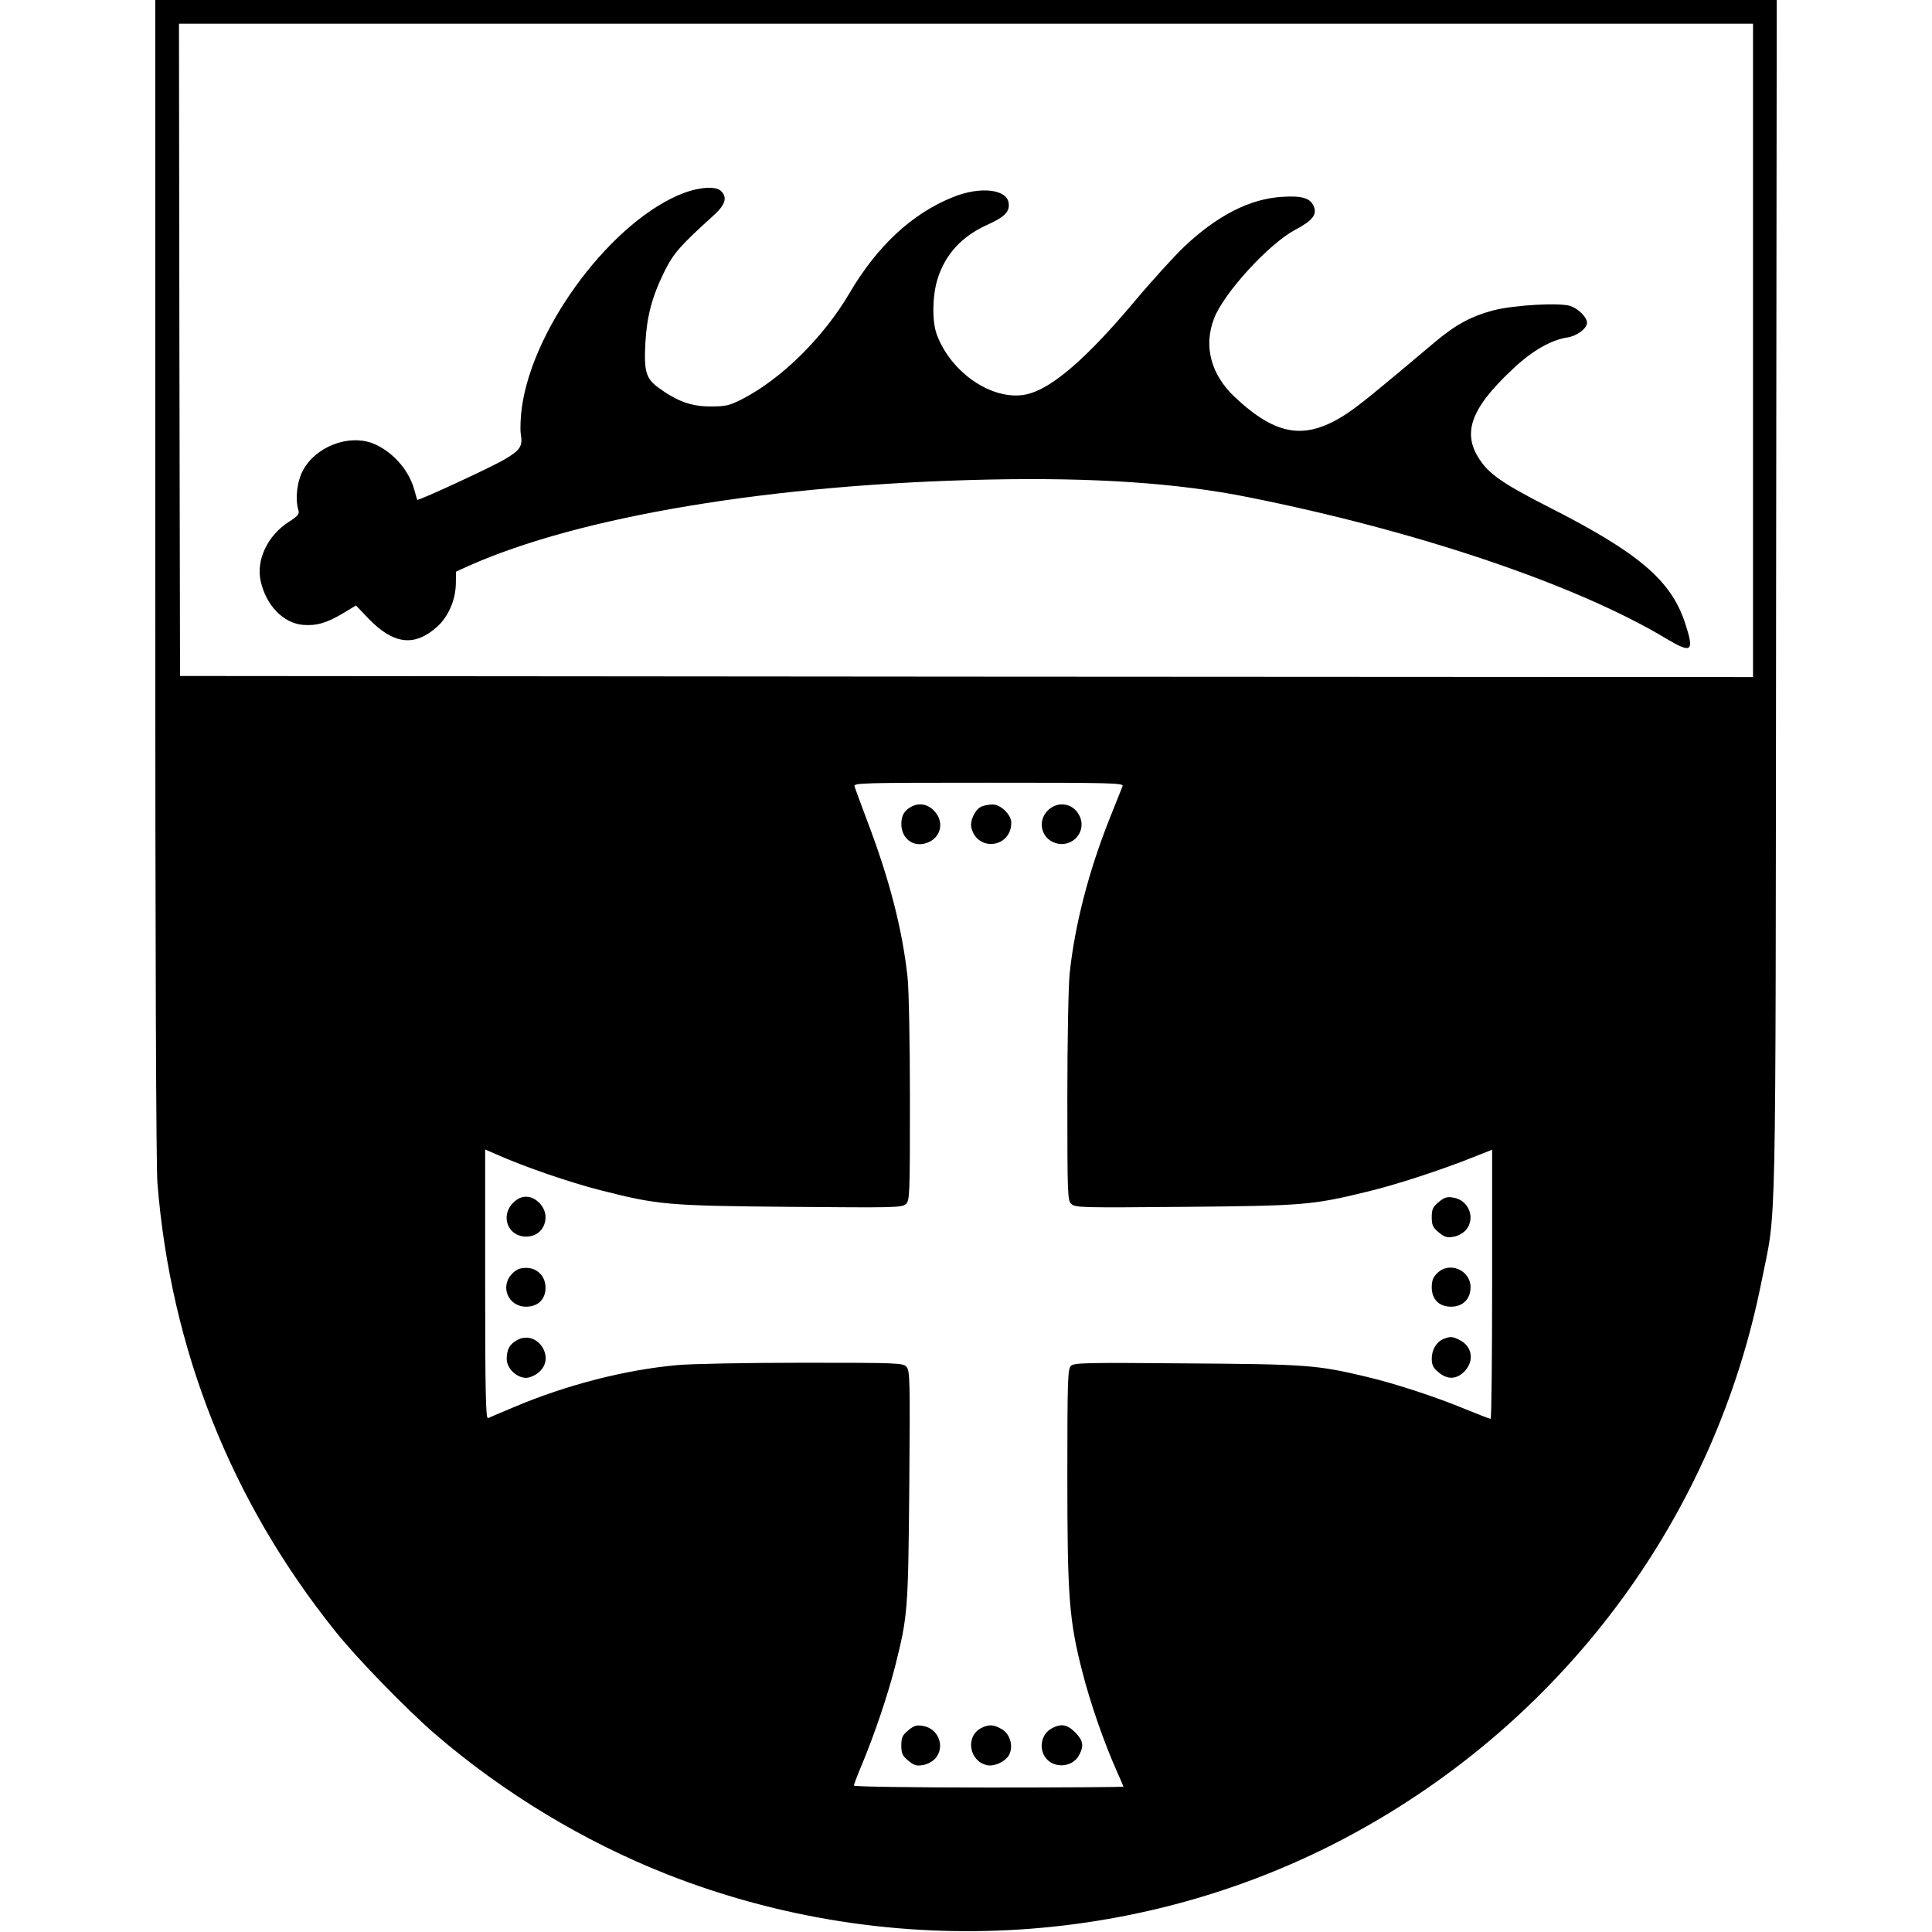<?xml version="1.0" standalone="no"?>
<!DOCTYPE svg PUBLIC "-//W3C//DTD SVG 20010904//EN"
 "http://www.w3.org/TR/2001/REC-SVG-20010904/DTD/svg10.dtd">
<svg version="1.0" xmlns="http://www.w3.org/2000/svg"
 width="896pt" height="896pt" viewBox="0 0 896 896"
 preserveAspectRatio="xMidYMid meet">
<g transform="translate(0,896) scale(0.1,-0.1)"
fill="#000000" stroke="none">
<path d="M720 6281 c0 -1748 4 -2723 10 -2807 62 -771 341 -1475 824 -2078
102 -128 330 -362 465 -479 316 -272 690 -498 1076 -650 1052 -413 2239 -337
3216 208 966 539 1644 1465 1858 2540 71 355 65 87 68 3168 l3 2777 -3760 0
-3760 0 0 -2679z m7410 1054 l0 -1515 -3647 2 -3648 3 -3 1513 -2 1512 3650 0
3650 0 0 -1515z m-2924 -2021 c-3 -9 -31 -77 -61 -153 -96 -242 -160 -489
-184 -713 -6 -54 -11 -308 -11 -576 0 -460 1 -480 19 -496 18 -17 55 -17 523
-13 549 5 593 8 843 69 136 32 352 103 499 162 l86 34 0 -624 c0 -343 -3 -624
-7 -624 -5 0 -56 20 -115 44 -134 56 -329 120 -461 151 -231 55 -275 58 -833
62 -473 4 -523 3 -538 -12 -14 -15 -16 -66 -16 -508 0 -565 8 -671 70 -912 37
-145 100 -326 161 -463 16 -35 29 -66 29 -68 0 -2 -281 -4 -625 -4 -355 0
-625 4 -625 9 0 5 18 52 40 104 57 138 117 315 151 448 59 235 61 259 66 837
4 495 3 535 -13 553 -16 18 -37 19 -483 19 -256 0 -518 -5 -581 -11 -242 -22
-514 -92 -757 -195 -60 -25 -114 -48 -120 -51 -10 -4 -13 124 -13 620 l0 626
53 -23 c125 -56 343 -131 482 -166 267 -68 310 -72 883 -77 478 -4 515 -4 533
13 18 16 19 36 19 486 0 261 -5 512 -11 566 -24 221 -84 454 -186 722 -30 80
-57 153 -60 163 -5 16 29 17 622 17 571 0 627 -1 621 -16z"/>
<path d="M3174 8066 c-328 -122 -702 -616 -754 -997 -6 -45 -8 -99 -5 -120 10
-58 -1 -76 -74 -119 -62 -37 -402 -194 -406 -188 -1 2 -7 23 -14 48 -26 95
-108 183 -198 216 -112 39 -259 -19 -317 -126 -29 -52 -38 -136 -22 -186 5
-18 -2 -27 -44 -54 -99 -63 -153 -177 -131 -275 25 -113 105 -195 196 -203 64
-5 111 9 188 55 l58 35 58 -61 c116 -120 214 -132 319 -37 51 46 85 124 86
198 l1 57 55 25 c518 232 1415 381 2419 402 484 10 874 -16 1201 -82 786 -157
1522 -406 1938 -656 119 -71 131 -61 86 75 -65 196 -216 324 -625 532 -201
102 -274 150 -318 211 -94 128 -56 244 141 429 90 86 179 138 257 150 45 7 91
42 91 68 0 26 -40 65 -77 78 -50 16 -258 5 -356 -20 -103 -27 -177 -67 -273
-148 -288 -243 -346 -289 -406 -330 -192 -127 -327 -107 -522 76 -110 104
-145 235 -96 363 44 117 252 345 376 412 82 43 104 72 86 111 -17 37 -55 48
-147 42 -148 -9 -299 -86 -452 -230 -47 -45 -153 -161 -234 -258 -214 -254
-369 -390 -483 -424 -155 -46 -363 87 -432 275 -22 61 -20 179 4 256 36 115
112 198 232 252 78 35 103 60 98 99 -7 66 -132 80 -258 29 -190 -76 -352 -227
-480 -445 -121 -206 -315 -398 -500 -493 -58 -29 -74 -33 -145 -33 -88 0 -153
23 -240 86 -59 43 -69 75 -62 208 7 124 30 213 88 331 42 85 73 120 223 256
60 53 71 87 40 118 -22 23 -97 19 -170 -8z"/>
<path d="M4225 5218 c-32 -18 -44 -40 -45 -78 0 -69 54 -110 116 -90 69 23 86
99 35 151 -31 31 -70 37 -106 17z"/>
<path d="M4553 5220 c-30 -12 -56 -66 -48 -99 28 -113 185 -93 185 24 0 37
-50 85 -87 84 -15 0 -38 -4 -50 -9z"/>
<path d="M4859 5201 c-49 -49 -30 -129 34 -150 80 -27 151 54 112 128 -29 57
-100 68 -146 22z"/>
<path d="M2379 3381 c-60 -61 -23 -156 61 -156 53 0 90 38 90 91 0 47 -45 94
-90 94 -22 0 -41 -9 -61 -29z"/>
<path d="M6672 3385 c-27 -22 -32 -34 -32 -70 0 -36 5 -48 32 -70 26 -22 39
-26 67 -21 21 3 45 16 59 31 47 55 14 140 -59 151 -28 5 -41 1 -67 -21z"/>
<path d="M2376 3054 c-59 -59 -20 -154 64 -154 55 0 90 34 90 88 0 53 -38 92
-90 92 -27 0 -45 -7 -64 -26z"/>
<path d="M6665 3055 c-19 -18 -25 -35 -25 -65 0 -56 34 -90 90 -90 54 0 90 36
90 90 0 80 -99 122 -155 65z"/>
<path d="M2398 2745 c-35 -19 -48 -44 -48 -88 0 -43 46 -87 90 -87 16 0 42 11
59 26 81 68 -9 200 -101 149z"/>
<path d="M6694 2750 c-32 -13 -54 -50 -54 -91 0 -29 7 -43 31 -63 41 -35 83
-34 120 3 47 48 38 116 -21 146 -32 17 -45 18 -76 5z"/>
<path d="M4212 935 c-27 -22 -32 -34 -32 -70 0 -36 5 -48 32 -70 26 -22 39
-26 67 -21 21 3 45 16 59 31 47 55 14 140 -59 151 -28 5 -41 1 -67 -21z"/>
<path d="M4549 945 c-72 -39 -55 -151 27 -171 34 -9 91 18 105 50 19 40 3 94
-34 116 -38 23 -62 24 -98 5z"/>
<path d="M4877 944 c-48 -26 -61 -93 -27 -137 40 -51 126 -43 155 14 23 43 18
68 -19 105 -37 37 -65 42 -109 18z"/>
</g>
</svg>
